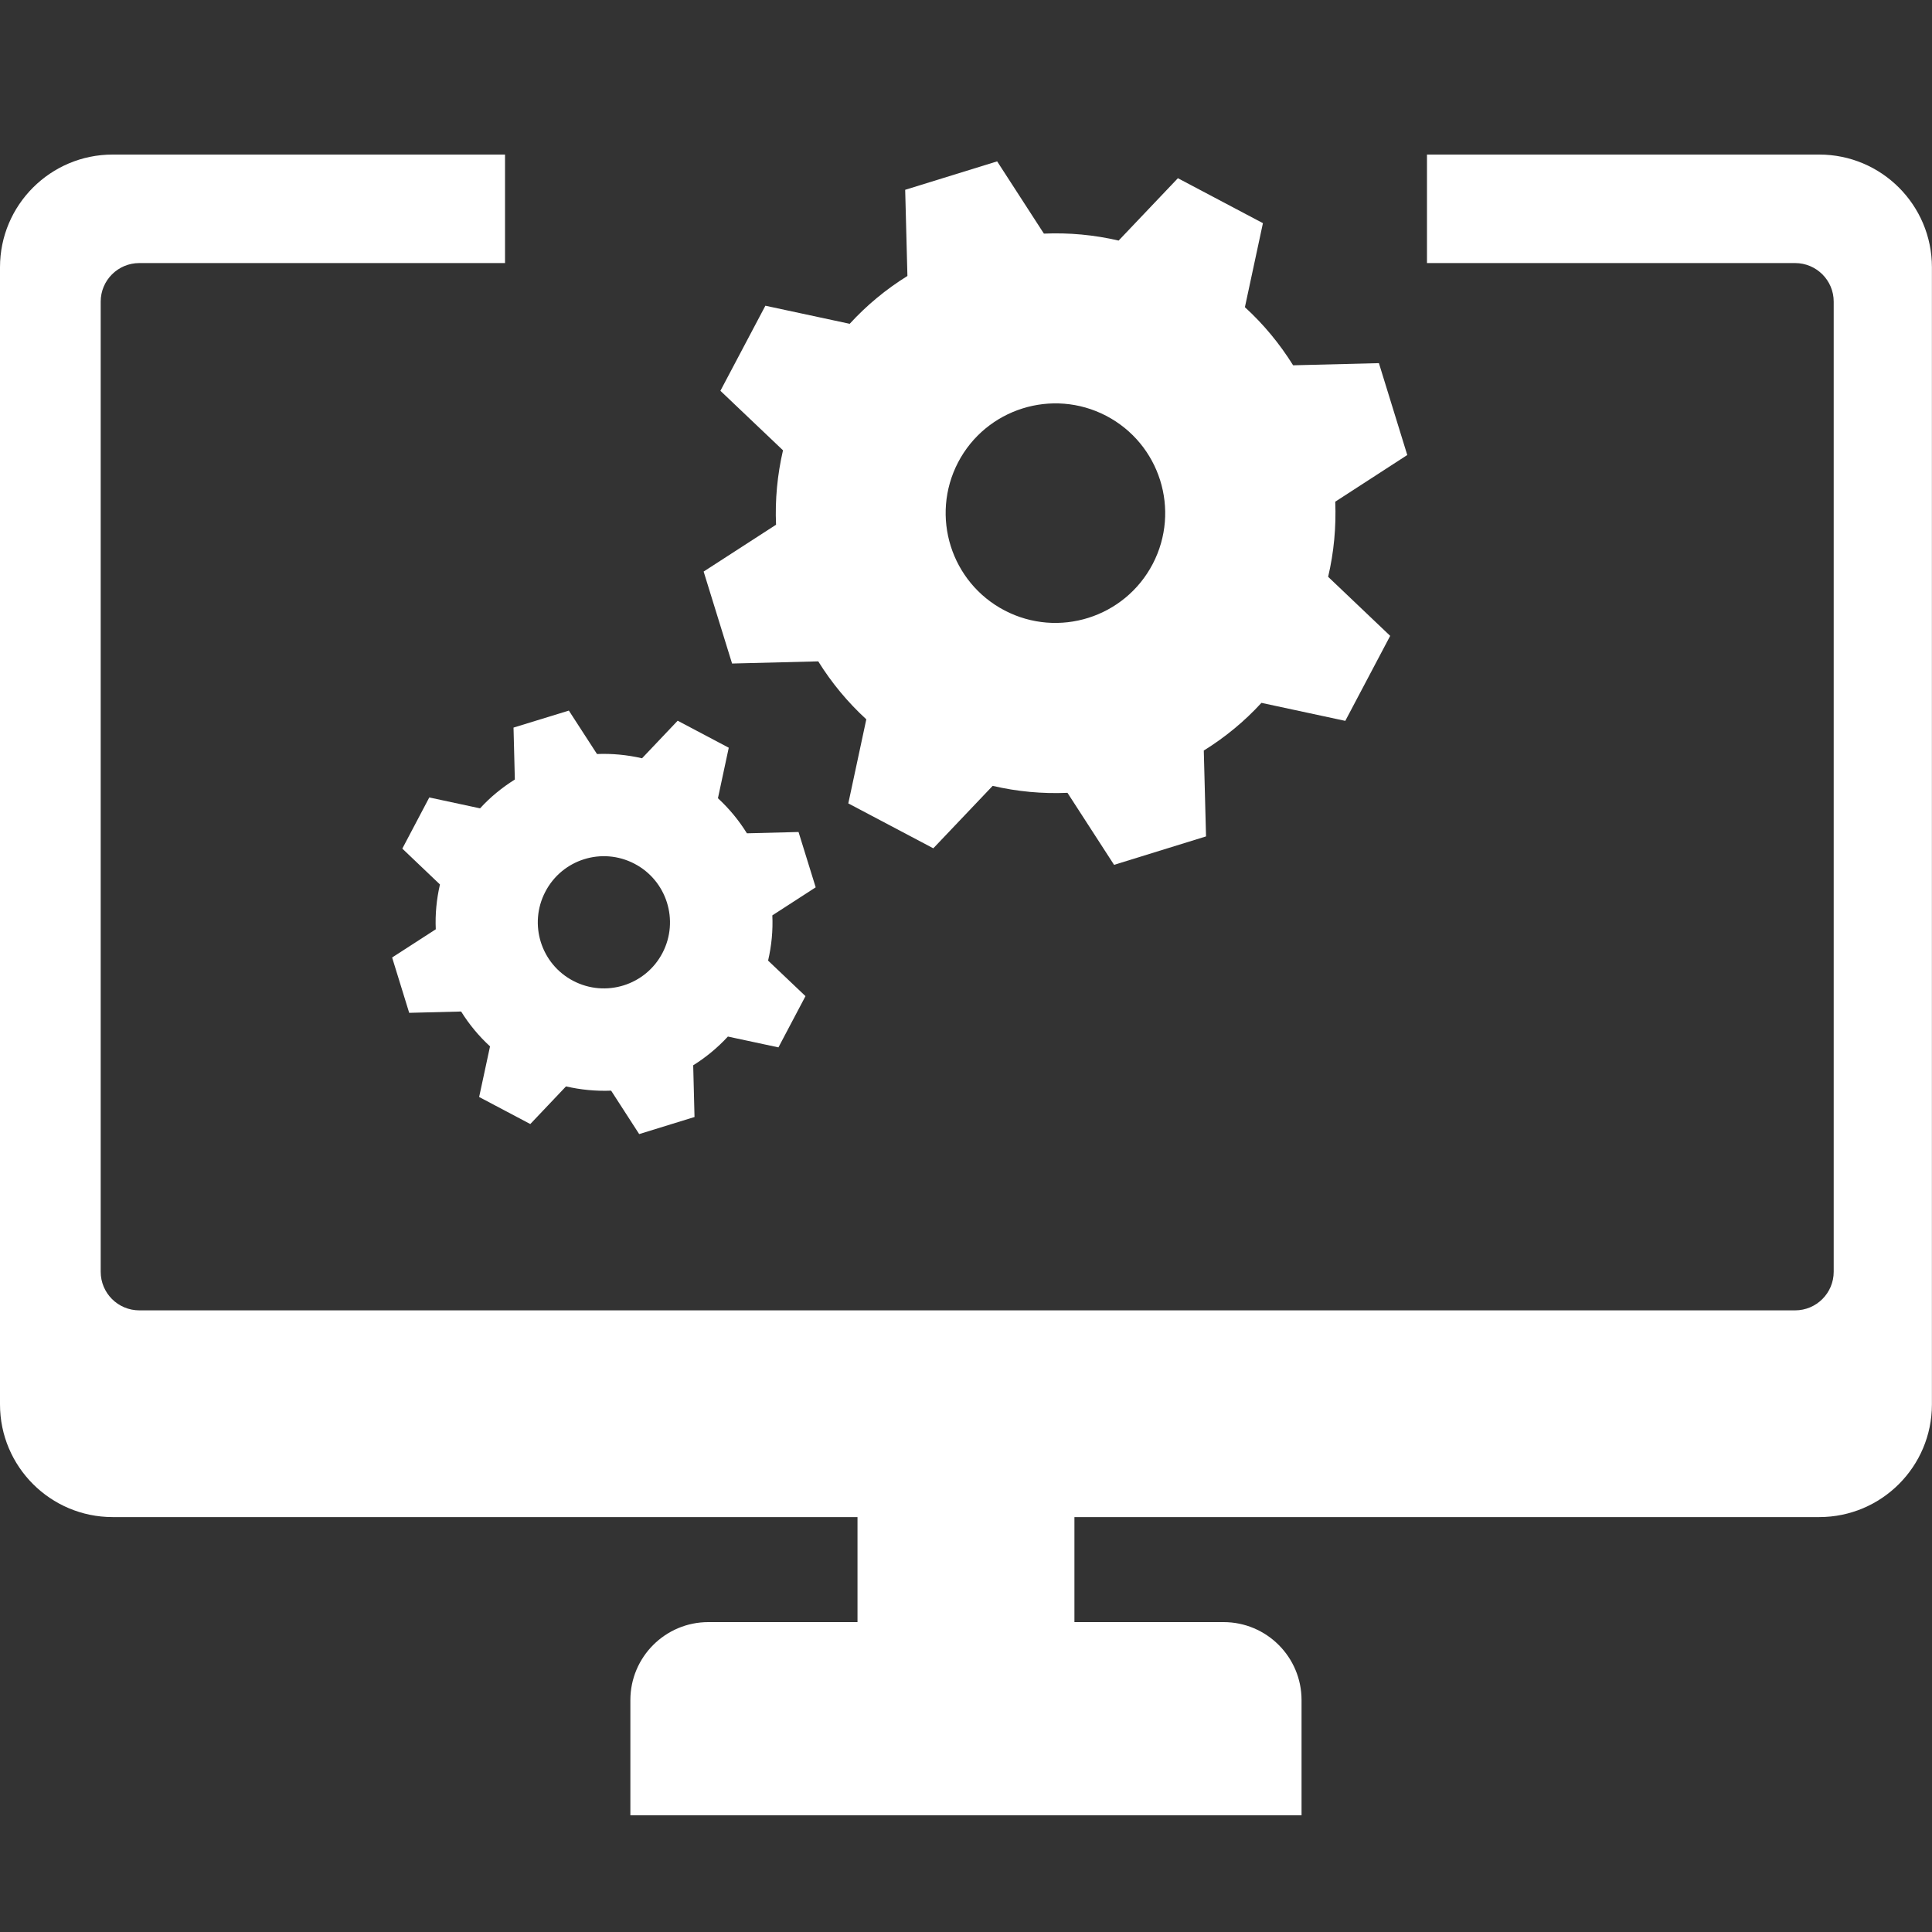 <svg width="25" height="25" viewBox="0 0 25 25" fill="none" xmlns="http://www.w3.org/2000/svg">
<rect x="0" y="0" width="25" height="25" fill="#333333" stroke="none"/>
<path d="M23.542 2H18.465V3.404H23.228C23.504 3.404 23.728 3.627 23.728 3.903V16.456C23.728 16.733 23.504 16.956 23.228 16.956H1.803C1.527 16.956 1.303 16.733 1.303 16.456V3.903C1.303 3.627 1.527 3.404 1.803 3.404H6.535V2H1.458C0.653 2 0 2.653 0 3.458V18.173C0 18.978 0.653 19.631 1.458 19.631H11.096V20.99H9.166C8.609 20.99 8.157 21.442 8.157 21.999V23.49H16.842V21.999C16.842 21.442 16.39 20.99 15.833 20.99H13.903V19.631H23.541C24.346 19.631 24.999 18.978 24.999 18.173V3.458C24.999 2.653 24.346 2 23.541 2H23.542Z" fill="white"/>
<path d="M16.343 2.888L15.242 2.306L14.475 3.113C14.157 3.039 13.833 3.009 13.508 3.023L12.903 2.088L11.713 2.456L11.742 3.571C11.464 3.744 11.215 3.95 10.995 4.19L9.904 3.956L9.322 5.057L10.132 5.827C10.059 6.143 10.028 6.466 10.042 6.79L9.105 7.396L9.473 8.586L10.588 8.558C10.761 8.836 10.969 9.087 11.21 9.308L10.977 10.396L12.077 10.977L12.845 10.169C13.163 10.243 13.487 10.273 13.813 10.259L14.416 11.191L15.606 10.823L15.577 9.712C15.854 9.54 16.104 9.334 16.323 9.095L17.408 9.328L17.989 8.228L17.186 7.464C17.261 7.145 17.291 6.819 17.278 6.492L18.21 5.888L17.843 4.699L16.733 4.727C16.559 4.448 16.351 4.196 16.109 3.975L16.342 2.889L16.343 2.888ZM14.917 7.296C14.554 7.992 13.697 8.262 13.001 7.9C12.305 7.537 12.036 6.68 12.397 5.984C12.76 5.288 13.618 5.019 14.313 5.38C15.009 5.743 15.279 6.6 14.917 7.296Z" fill="white"/>
<path d="M9.431 9.676L8.769 9.326L8.308 9.812C8.116 9.768 7.921 9.749 7.725 9.757L7.361 9.195L6.645 9.415L6.662 10.087C6.496 10.191 6.344 10.315 6.212 10.46L5.555 10.319L5.206 10.981L5.693 11.445C5.649 11.635 5.63 11.83 5.639 12.025L5.074 12.39L5.295 13.106L5.967 13.089C6.071 13.256 6.196 13.407 6.341 13.54L6.2 14.195L6.862 14.545L7.324 14.058C7.516 14.102 7.711 14.121 7.908 14.113L8.271 14.675L8.987 14.454L8.97 13.785C9.136 13.681 9.287 13.556 9.419 13.413L10.073 13.553L10.423 12.89L9.939 12.43C9.984 12.238 10.003 12.041 9.994 11.845L10.555 11.482L10.333 10.766L9.665 10.783C9.561 10.615 9.435 10.463 9.29 10.329L9.43 9.676H9.431ZM8.573 12.33C8.355 12.749 7.838 12.911 7.419 12.693C7 12.475 6.838 11.959 7.056 11.54C7.274 11.12 7.79 10.958 8.209 11.176C8.628 11.394 8.791 11.911 8.573 12.33Z" fill="white"/>
</svg>
